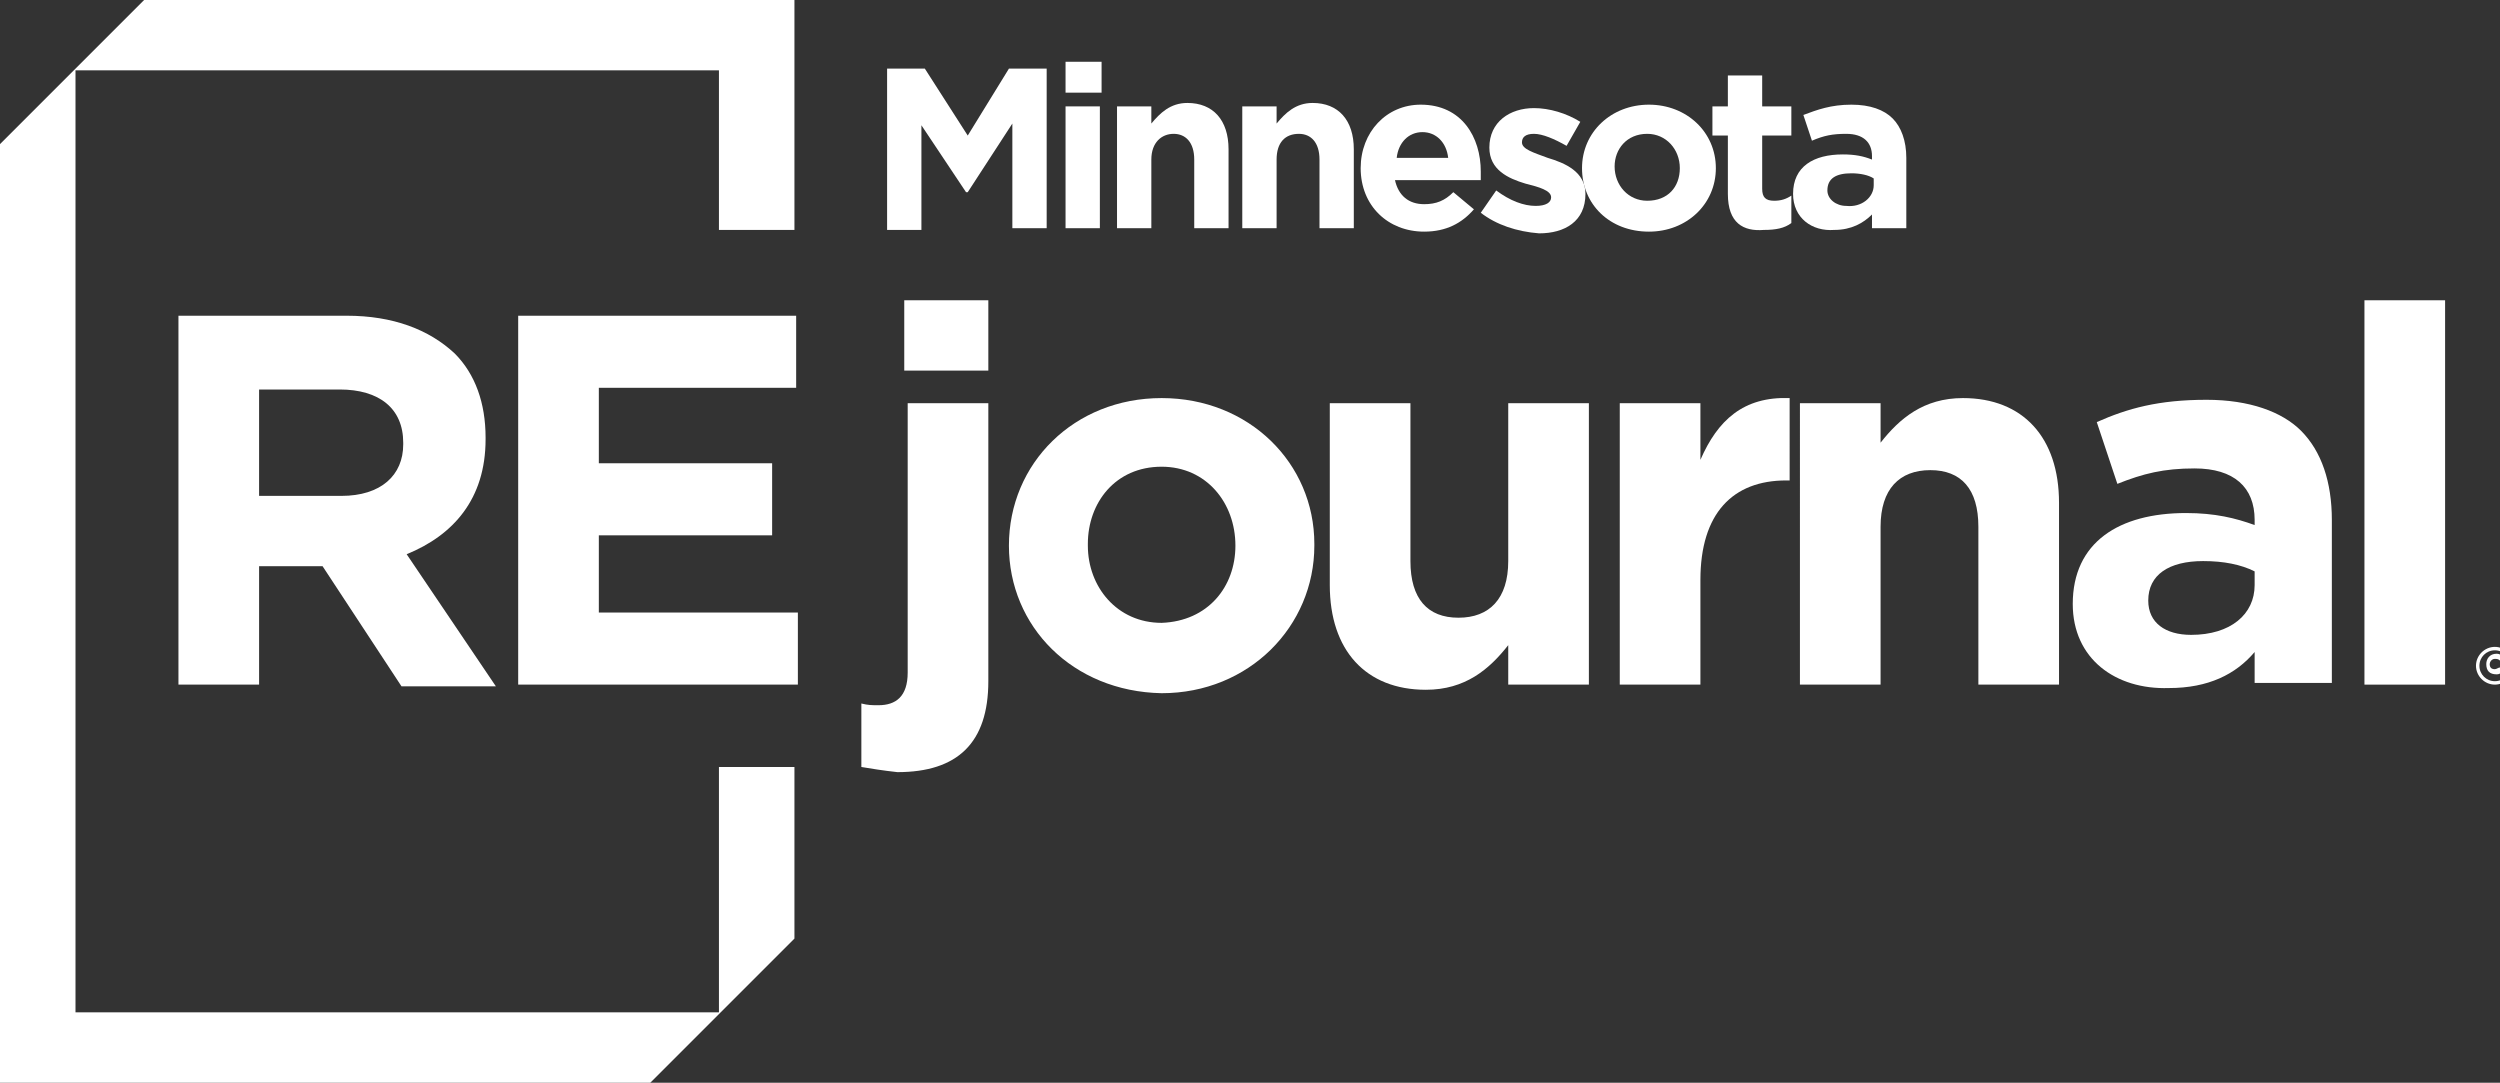 <?xml version="1.0" encoding="utf-8"?>
<!-- Generator: Adobe Illustrator 26.5.0, SVG Export Plug-In . SVG Version: 6.00 Build 0)  -->
<svg version="1.1" id="Layer_1" xmlns="http://www.w3.org/2000/svg" xmlns:xlink="http://www.w3.org/1999/xlink" x="0px" y="0px"
	 viewBox="0 0 145.7 63.1" style="enable-background:new 0 0 145.7 63.1;" xml:space="preserve">
<rect x="0" y="0" width="145.7" height="63.1" fill="#333333" stroke="none"/>
<style type="text/css">
	.st0{fill:#FFFFFF;}
</style>
<g id="Artwork_2_00000132061652351438840320000000711303632754344857_">
	<g id="Artwork_2_00000107568991801605508460000014481325869900793510_">
		<g>
			<g>
				<g>
					<path class="st0" d="M10.4,18.4h9.8c2.7,0,4.8,0.8,6.3,2.2c1.2,1.2,1.8,2.9,1.8,4.9v0.1c0,3.5-1.9,5.6-4.6,6.7l5.2,7.7h-5.5
						L18.8,33h-3.7v6.9h-4.7V18.4z M19.9,28.9c2.3,0,3.6-1.2,3.6-3v-0.1c0-2-1.4-3.1-3.7-3.1h-4.7v6.2H19.9z"/>
					<path class="st0" d="M30.2,18.4h16.2v4.2H34.9V27H45v4.2H34.9v4.5h11.6v4.2H30.2V18.4z"/>
				</g>
			</g>
			<g>
				<path class="st0" d="M50.2,44.7V41c0.4,0.1,0.6,0.1,1,0.1c1,0,1.7-0.5,1.7-1.9V23.5h4.7v16.2c0,3.6-1.8,5.3-5.3,5.3
					C51.4,44.9,50.8,44.8,50.2,44.7z M52.7,17.5h4.9v4.1h-4.9V17.5z"/>
				<path class="st0" d="M58.8,31.8L58.8,31.8c0-4.8,3.8-8.6,8.9-8.6c5.1,0,8.9,3.8,8.9,8.5v0.1c0,4.7-3.8,8.6-8.9,8.6
					C62.5,40.3,58.8,36.5,58.8,31.8z M72,31.8L72,31.8c0-2.5-1.7-4.6-4.3-4.6c-2.7,0-4.3,2.1-4.3,4.5v0.1c0,2.4,1.7,4.5,4.3,4.5
					C70.4,36.2,72,34.2,72,31.8z"/>
				<path class="st0" d="M77.5,34.1V23.5h4.7v9.2c0,2.2,1,3.3,2.8,3.3s2.9-1.1,2.9-3.3v-9.2h4.7v16.4h-4.7v-2.3
					c-1.1,1.4-2.5,2.6-4.8,2.6C79.6,40.2,77.5,37.9,77.5,34.1z"/>
				<path class="st0" d="M94.4,23.5h4.7v3.3c1-2.3,2.5-3.7,5.2-3.6V28h-0.2c-3.1,0-5,1.9-5,5.8v6.1h-4.7V23.5z"/>
				<path class="st0" d="M104.9,23.5h4.7v2.3c1.1-1.4,2.5-2.6,4.8-2.6c3.5,0,5.6,2.3,5.6,6.1v10.6h-4.7v-9.2c0-2.2-1-3.3-2.8-3.3
					s-2.9,1.1-2.9,3.3v9.2h-4.7V23.5z"/>
				<path class="st0" d="M120.8,35.2L120.8,35.2c0-3.6,2.7-5.3,6.6-5.3c1.7,0,2.9,0.3,4,0.7v-0.3c0-1.9-1.2-3-3.5-3
					c-1.8,0-3,0.3-4.5,0.9l-1.2-3.6c1.8-0.8,3.6-1.3,6.4-1.3c2.5,0,4.4,0.7,5.5,1.8c1.2,1.2,1.8,3,1.8,5.2v9.5h-4.5v-1.8
					c-1.1,1.3-2.7,2.1-5,2.1C123.3,40.2,120.8,38.4,120.8,35.2z M131.4,34.1v-0.8c-0.8-0.4-1.8-0.6-3-0.6c-2,0-3.2,0.8-3.2,2.3V35
					c0,1.3,1,2,2.5,2C130,37,131.4,35.8,131.4,34.1z"/>
				<path class="st0" d="M137.8,17.5h4.7v22.4h-4.7V17.5z"/>
			</g>
			<polygon class="st0" points="46.3,54.7 46.3,44.7 41.9,44.7 41.9,59 4.4,59 4.4,4.1 41.9,4.1 41.9,13.4 46.3,13.4 46.3,-0.3 
				8.7,-0.3 0,8.4 0,63.4 37.6,63.4 			"/>
			<g>
				<g>
					<path class="st0" d="M51.7,4h2.2l2.5,3.9L58.8,4H61v9.3h-2V7.2l-2.6,4h-0.1l-2.6-3.9v6.1h-2V4z"/>
					<path class="st0" d="M62.1,3.6h2.1v1.8h-2.1V3.6z M62.1,6.2h2v7.1h-2V6.2z"/>
					<path class="st0" d="M65.1,6.2h2v1C67.6,6.6,68.2,6,69.2,6c1.5,0,2.4,1,2.4,2.7v4.6h-2v-4c0-1-0.5-1.5-1.2-1.5
						s-1.3,0.5-1.3,1.5v4h-2V6.2z"/>
					<path class="st0" d="M72.4,6.2h2v1C74.9,6.6,75.5,6,76.5,6c1.5,0,2.4,1,2.4,2.7v4.6h-2v-4c0-1-0.5-1.5-1.2-1.5
						c-0.8,0-1.3,0.5-1.3,1.5v4h-2V6.2z"/>
					<path class="st0" d="M79.3,9.8L79.3,9.8c0-2.1,1.5-3.7,3.5-3.7c2.4,0,3.5,1.9,3.5,3.9c0,0.2,0,0.3,0,0.5h-5
						c0.2,0.9,0.8,1.4,1.7,1.4c0.7,0,1.2-0.2,1.7-0.7l1.2,1c-0.7,0.8-1.6,1.3-2.9,1.3C80.9,13.5,79.3,12,79.3,9.8z M84.4,9.2
						c-0.1-0.9-0.7-1.5-1.5-1.5c-0.8,0-1.4,0.6-1.5,1.5H84.4z"/>
					<path class="st0" d="M86.3,12.4l0.9-1.3c0.8,0.6,1.6,0.9,2.3,0.9c0.6,0,0.9-0.2,0.9-0.5v0c0-0.4-0.7-0.6-1.5-0.8
						c-1-0.3-2.1-0.8-2.1-2.1v0c0-1.5,1.2-2.3,2.6-2.3c0.9,0,1.9,0.3,2.7,0.8l-0.8,1.4c-0.7-0.4-1.4-0.7-1.9-0.7
						c-0.5,0-0.7,0.2-0.7,0.5v0c0,0.4,0.7,0.6,1.5,0.9c1,0.3,2.2,0.8,2.2,2.1v0c0,1.6-1.2,2.3-2.7,2.3
						C88.4,13.5,87.2,13.1,86.3,12.4z"/>
					<path class="st0" d="M92.2,9.8L92.2,9.8c0-2.1,1.7-3.7,3.9-3.7c2.2,0,3.9,1.6,3.9,3.7v0c0,2.1-1.7,3.7-3.9,3.7
						C93.8,13.5,92.2,11.9,92.2,9.8z M97.9,9.8L97.9,9.8c0-1.1-0.8-2-1.9-2c-1.2,0-1.9,0.9-1.9,1.9v0c0,1.1,0.8,2,1.9,2
						C97.2,11.7,97.9,10.9,97.9,9.8z"/>
					<path class="st0" d="M100.7,11.3V7.9h-0.9V6.2h0.9V4.4h2v1.8h1.7v1.7h-1.7V11c0,0.5,0.2,0.7,0.7,0.7c0.4,0,0.7-0.1,1-0.3V13
						c-0.4,0.3-0.9,0.4-1.6,0.4C101.6,13.5,100.7,13,100.7,11.3z"/>
					<path class="st0" d="M104.5,11.3L104.5,11.3c0-1.6,1.2-2.3,2.9-2.3c0.7,0,1.2,0.1,1.7,0.3V9.1c0-0.8-0.5-1.3-1.5-1.3
						c-0.8,0-1.3,0.1-2,0.4l-0.5-1.5c0.8-0.3,1.6-0.6,2.8-0.6c1.1,0,1.9,0.3,2.4,0.8c0.5,0.5,0.8,1.3,0.8,2.3v4.1h-2v-0.8
						c-0.5,0.5-1.2,0.9-2.2,0.9C105.6,13.5,104.5,12.7,104.5,11.3z M109.2,10.8v-0.4c-0.3-0.2-0.8-0.3-1.3-0.3c-0.9,0-1.4,0.3-1.4,1
						v0c0,0.5,0.5,0.9,1.1,0.9C108.5,12.1,109.2,11.5,109.2,10.8z"/>
				</g>
			</g>
			<g>
				<g>
					<path class="st0" d="M144.3,38.8L144.3,38.8c0-0.6,0.5-1.1,1.1-1.1c0.6,0,1.1,0.5,1.1,1.1v0c0,0.6-0.5,1.1-1.1,1.1
						S144.3,39.4,144.3,38.8z M146.3,38.8L146.3,38.8c0-0.5-0.4-0.9-0.9-0.9c-0.5,0-0.9,0.4-0.9,0.9v0c0,0.5,0.4,0.9,0.9,0.9
						C145.9,39.7,146.3,39.3,146.3,38.8z M144.9,38.7L144.9,38.7c0-0.3,0.2-0.6,0.6-0.6c0.2,0,0.3,0.1,0.4,0.2l-0.2,0.2
						c-0.1-0.1-0.2-0.1-0.3-0.1c-0.2,0-0.3,0.2-0.3,0.3v0c0,0.2,0.1,0.3,0.3,0.3c0.1,0,0.2-0.1,0.3-0.1l0.2,0.2
						c-0.1,0.1-0.2,0.2-0.4,0.2C145.1,39.3,144.9,39.1,144.9,38.7z"/>
				</g>
			</g>
		</g>
	</g>
</g>
</svg>
